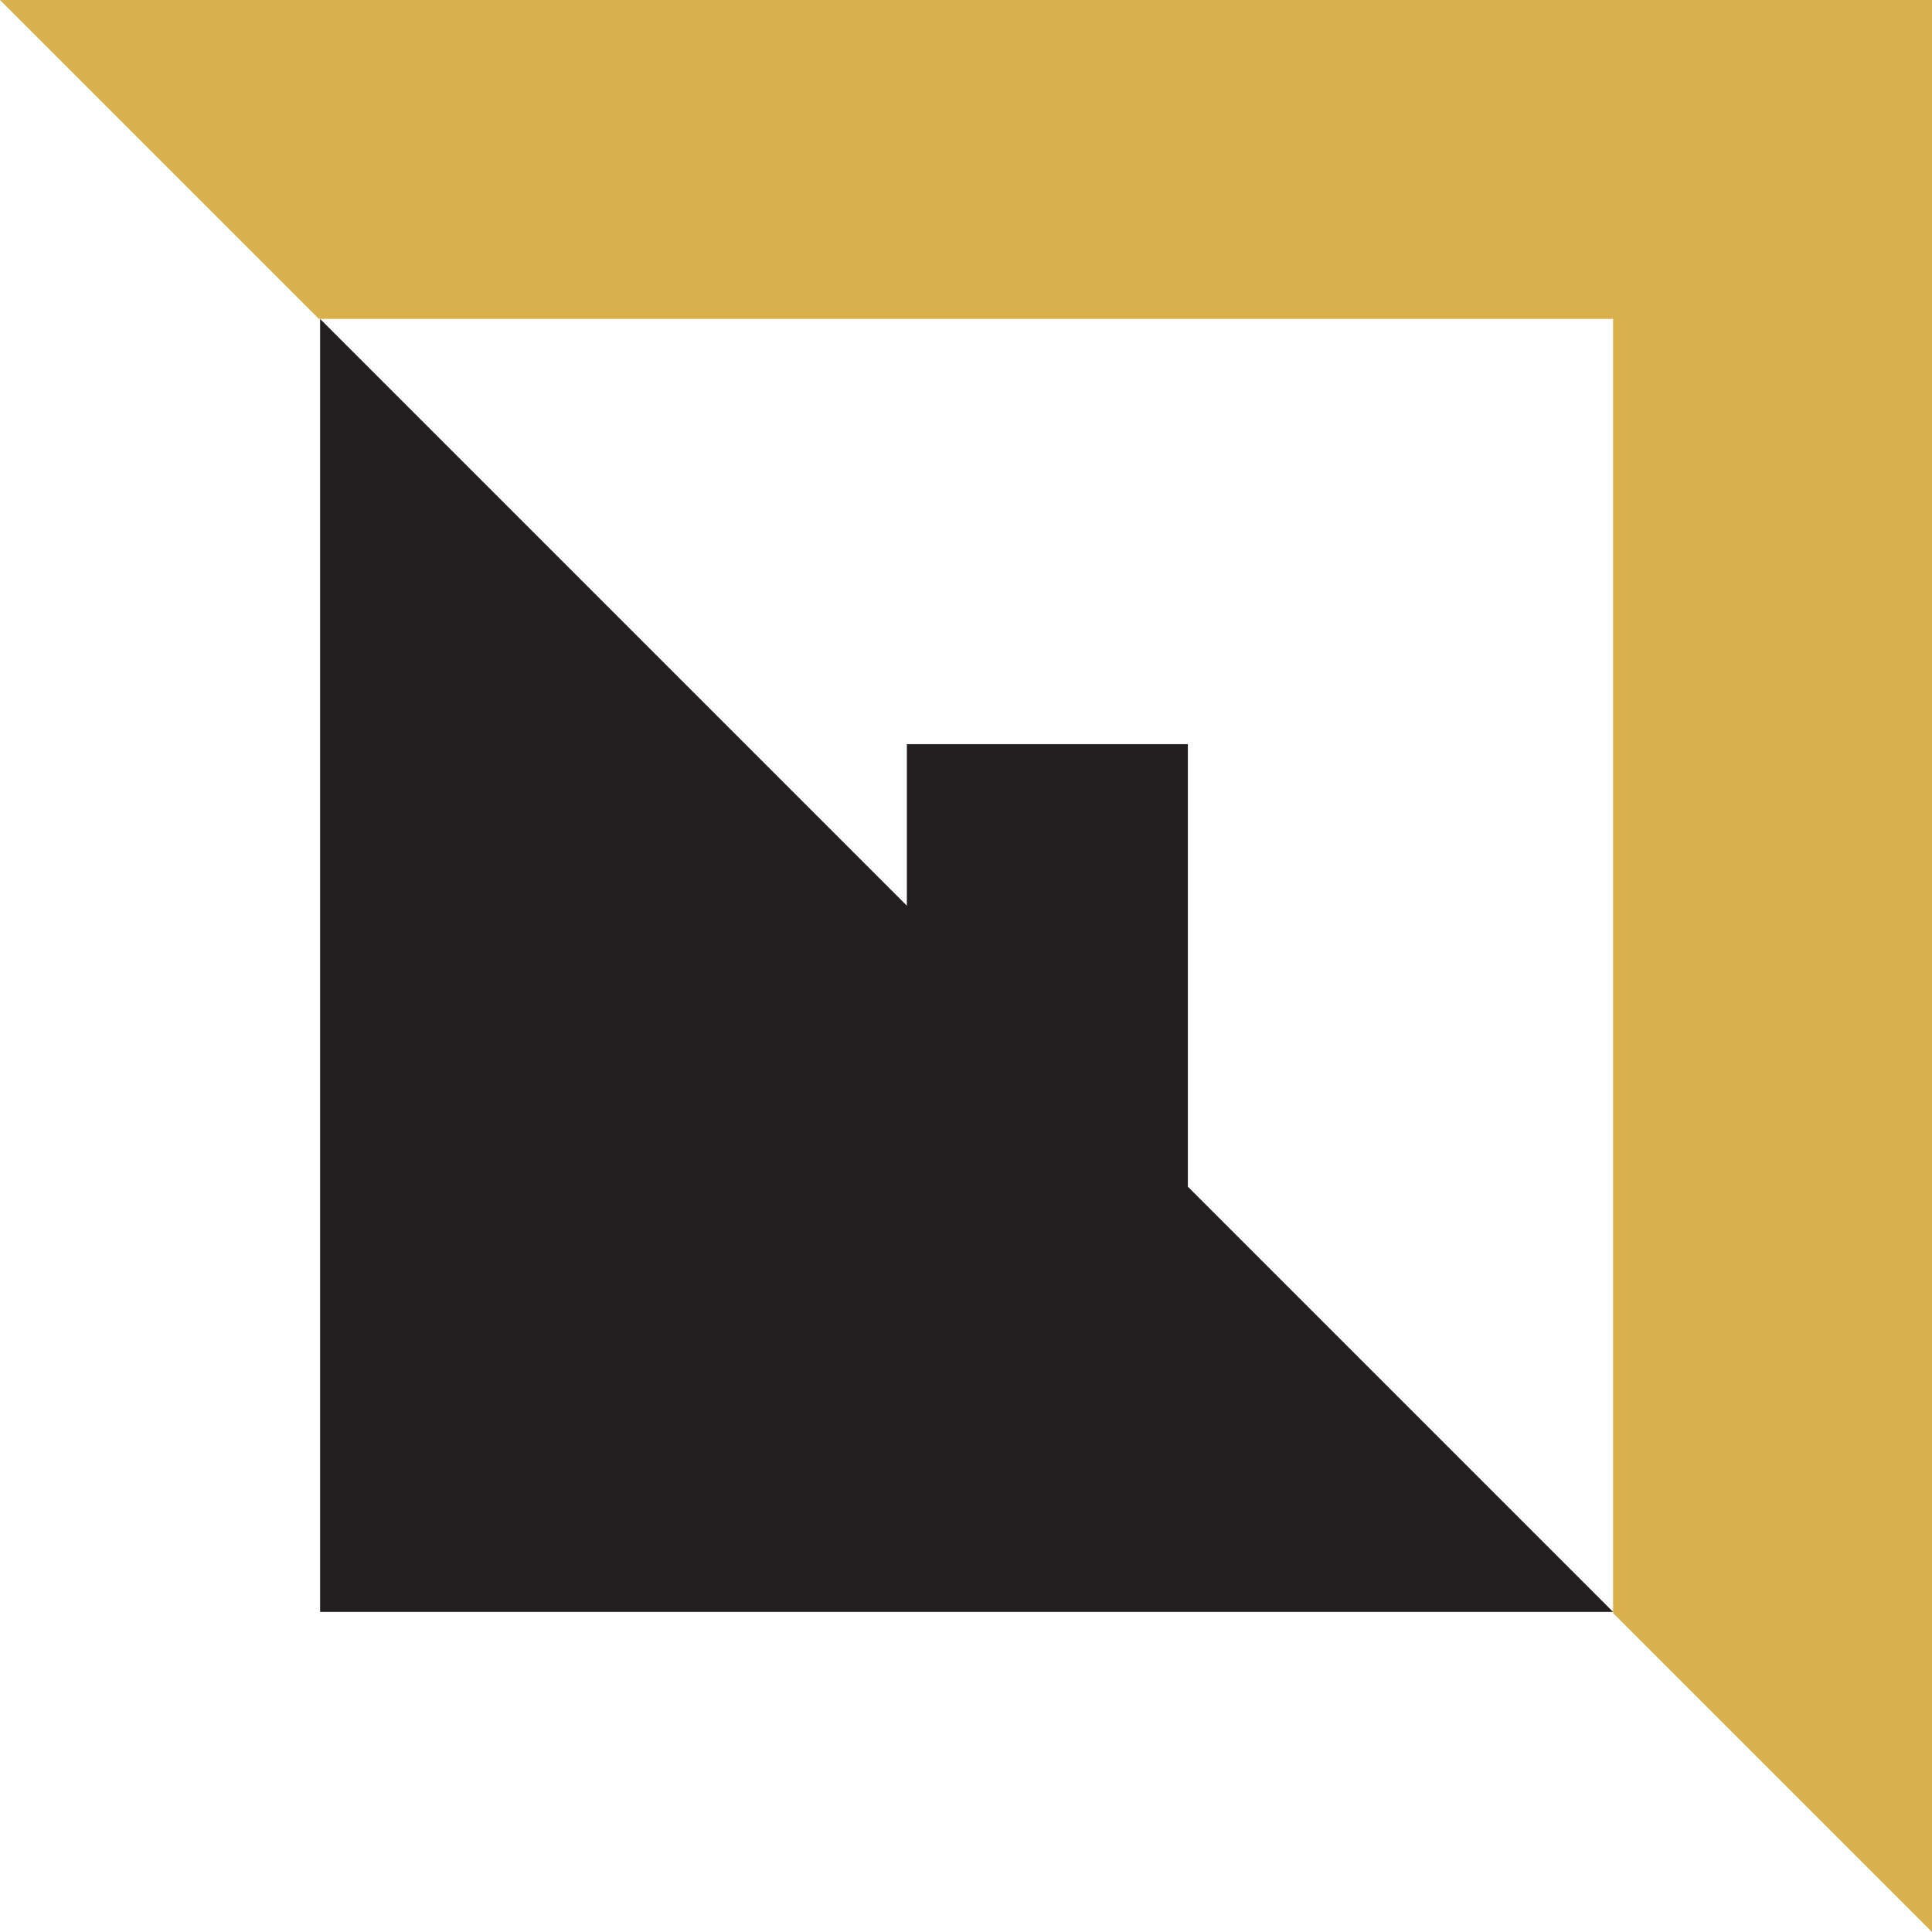 <?xml version="1.0" encoding="UTF-8"?>
<svg xmlns="http://www.w3.org/2000/svg" id="Layer_2" data-name="Layer 2" viewBox="0 0 98.32 98.32">
  <defs>
    <style>
      .cls-1 {
        fill: #dab04d;
      }

      .cls-1, .cls-2 {
        stroke-width: 0px;
      }

      .cls-2 {
        fill: #231f20;
      }
	  @media (prefers-color-scheme: dark) {
      .cls-2{ fill: #fff }
    }
    </style>
  </defs>
  <g id="Layer_1-2" data-name="Layer 1">
    <polygon class="cls-1" points="0 0 16.23 16.23 82.09 16.23 82.09 82.09 98.32 98.32 98.32 0 0 0"></polygon>
    <polygon class="cls-2" points="60.45 60.39 60.45 37.87 46.15 37.87 46.15 46.09 16.29 16.23 16.29 82.03 82.09 82.03 60.45 60.39"></polygon>
  </g>
</svg>
